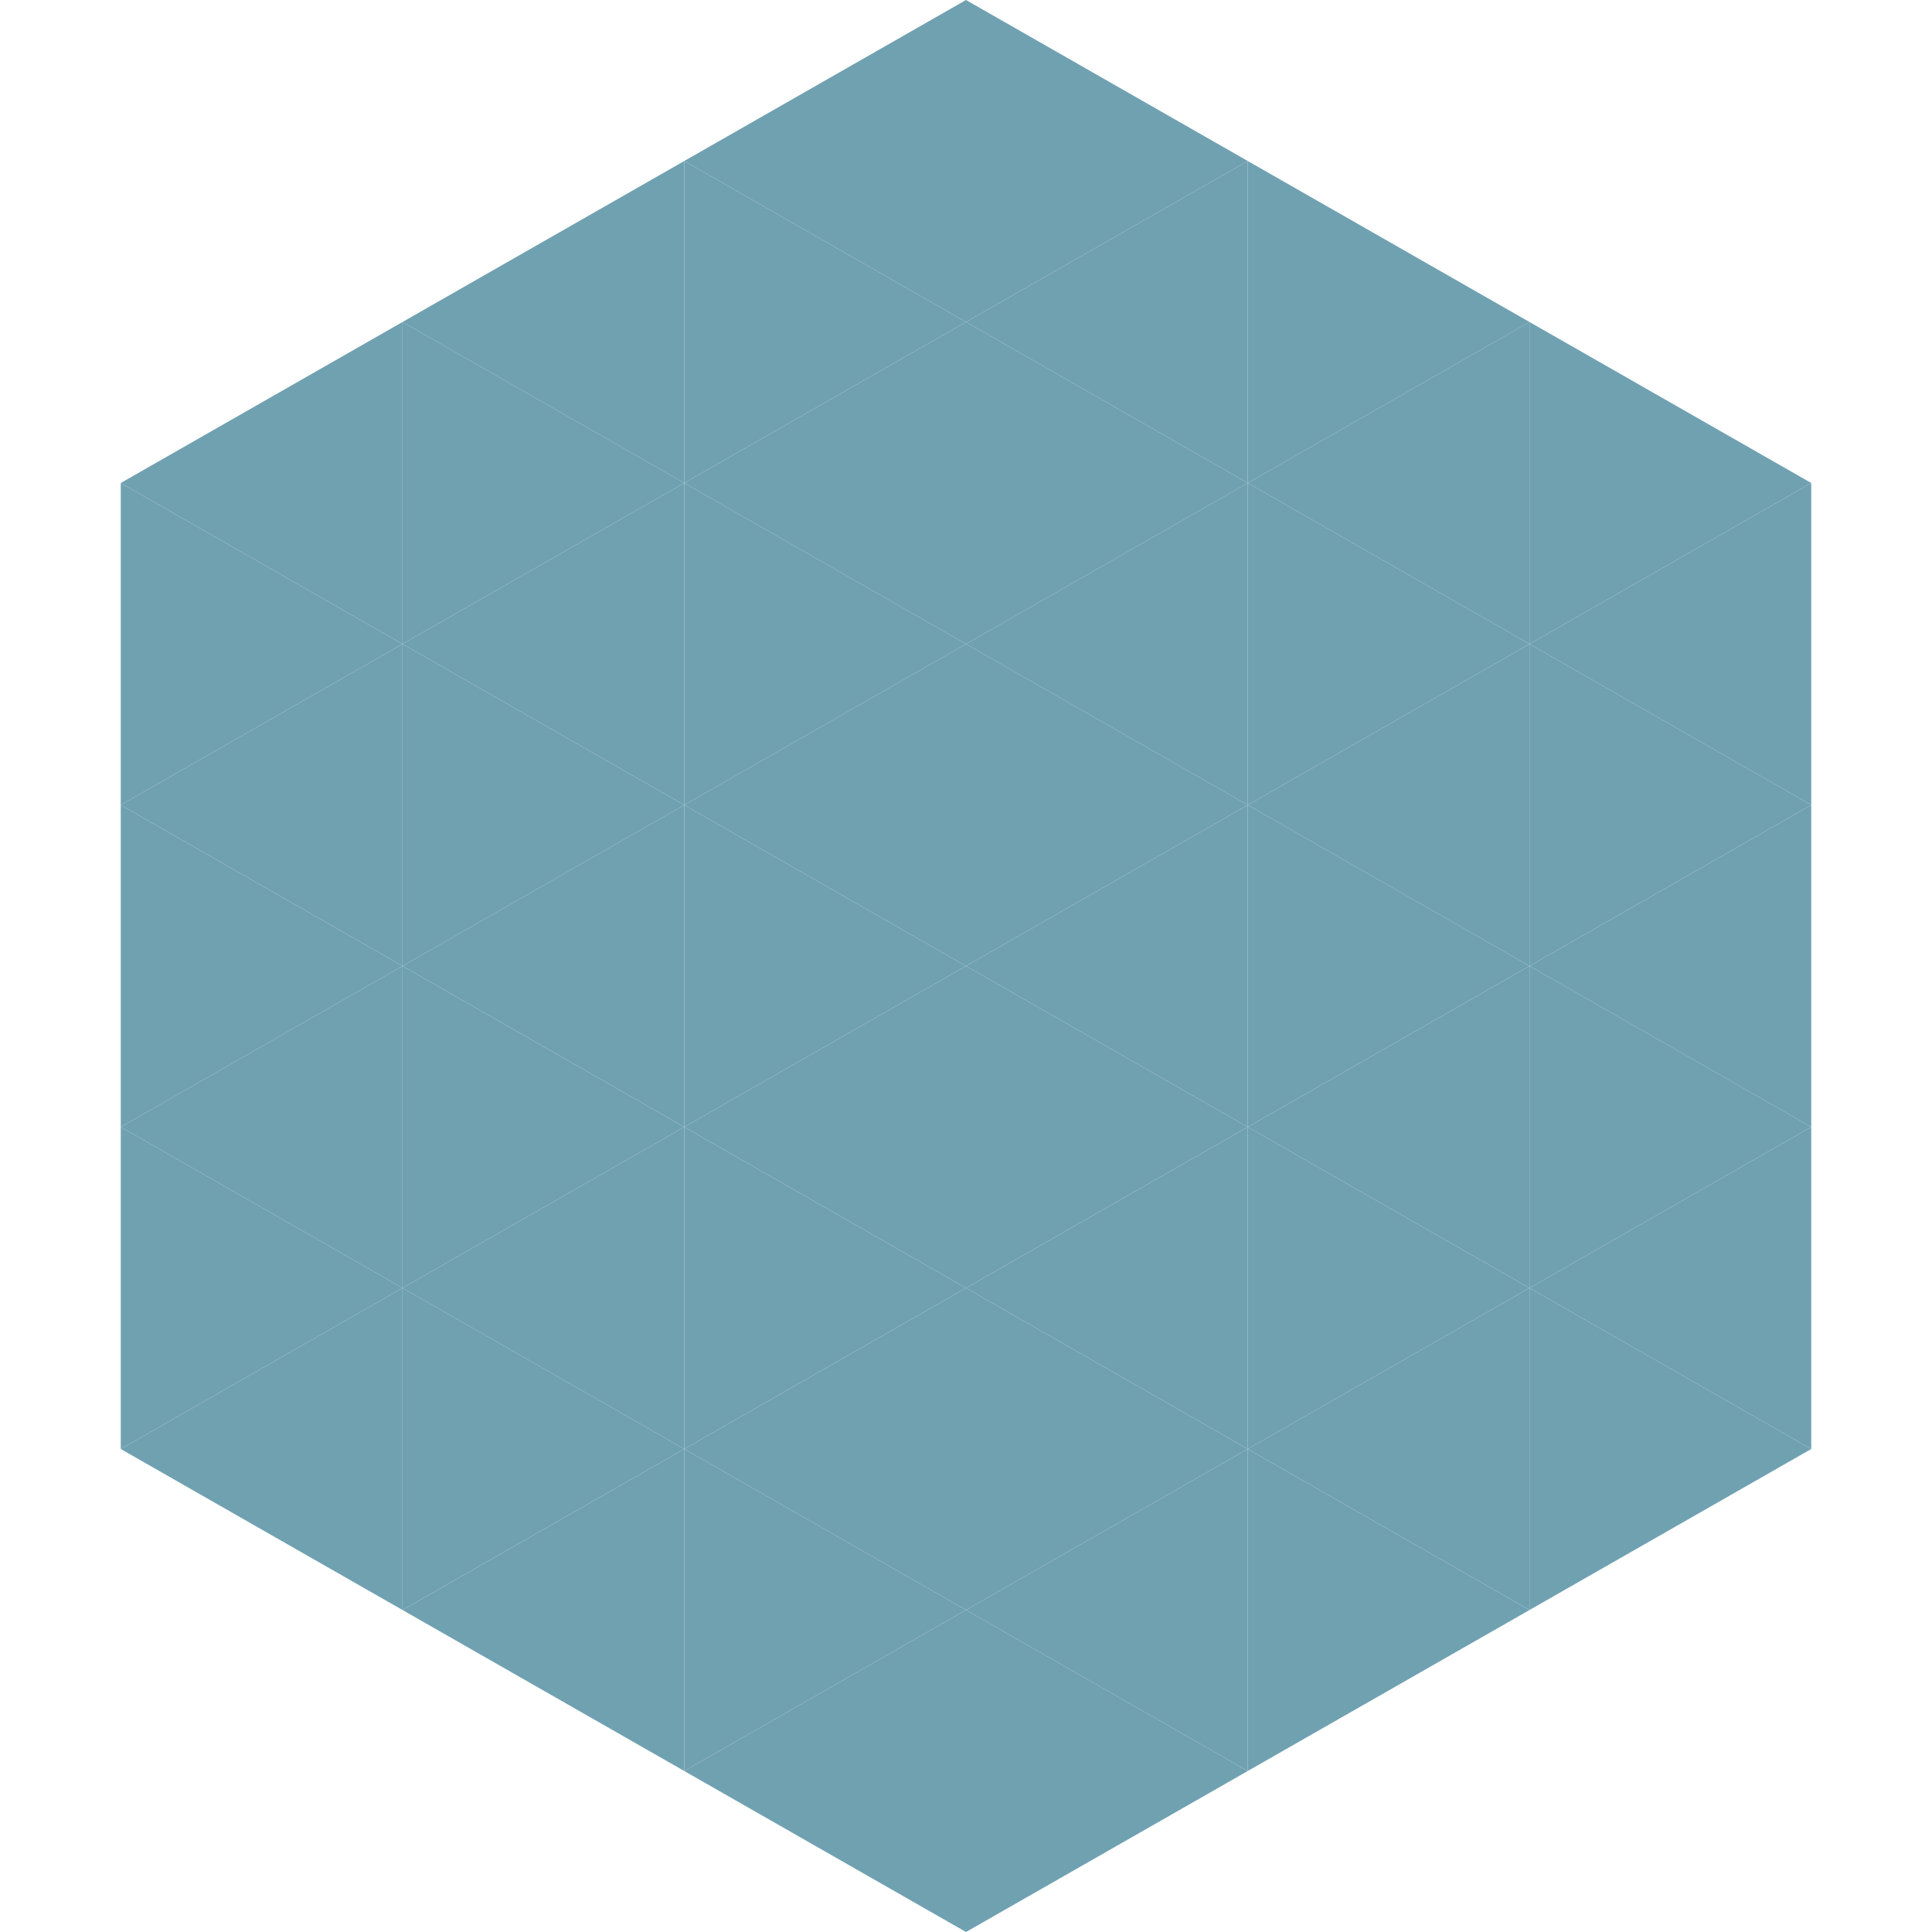 <?xml version="1.0"?>
<!-- Generated by SVGo -->
<svg width="240" height="240"
     xmlns="http://www.w3.org/2000/svg"
     xmlns:xlink="http://www.w3.org/1999/xlink">
<polygon points="50,40 15,60 50,80" style="fill:rgb(112,161,177)" />
<polygon points="190,40 225,60 190,80" style="fill:rgb(112,161,177)" />
<polygon points="15,60 50,80 15,100" style="fill:rgb(112,161,177)" />
<polygon points="225,60 190,80 225,100" style="fill:rgb(112,161,177)" />
<polygon points="50,80 15,100 50,120" style="fill:rgb(112,161,177)" />
<polygon points="190,80 225,100 190,120" style="fill:rgb(112,161,177)" />
<polygon points="15,100 50,120 15,140" style="fill:rgb(112,161,177)" />
<polygon points="225,100 190,120 225,140" style="fill:rgb(112,161,177)" />
<polygon points="50,120 15,140 50,160" style="fill:rgb(112,161,177)" />
<polygon points="190,120 225,140 190,160" style="fill:rgb(112,161,177)" />
<polygon points="15,140 50,160 15,180" style="fill:rgb(112,161,177)" />
<polygon points="225,140 190,160 225,180" style="fill:rgb(112,161,177)" />
<polygon points="50,160 15,180 50,200" style="fill:rgb(112,161,177)" />
<polygon points="190,160 225,180 190,200" style="fill:rgb(112,161,177)" />
<polygon points="15,180 50,200 15,220" style="fill:rgb(255,255,255); fill-opacity:0" />
<polygon points="225,180 190,200 225,220" style="fill:rgb(255,255,255); fill-opacity:0" />
<polygon points="50,0 85,20 50,40" style="fill:rgb(255,255,255); fill-opacity:0" />
<polygon points="190,0 155,20 190,40" style="fill:rgb(255,255,255); fill-opacity:0" />
<polygon points="85,20 50,40 85,60" style="fill:rgb(112,161,177)" />
<polygon points="155,20 190,40 155,60" style="fill:rgb(112,161,177)" />
<polygon points="50,40 85,60 50,80" style="fill:rgb(112,161,177)" />
<polygon points="190,40 155,60 190,80" style="fill:rgb(112,161,177)" />
<polygon points="85,60 50,80 85,100" style="fill:rgb(112,161,177)" />
<polygon points="155,60 190,80 155,100" style="fill:rgb(112,161,177)" />
<polygon points="50,80 85,100 50,120" style="fill:rgb(112,161,177)" />
<polygon points="190,80 155,100 190,120" style="fill:rgb(112,161,177)" />
<polygon points="85,100 50,120 85,140" style="fill:rgb(112,161,177)" />
<polygon points="155,100 190,120 155,140" style="fill:rgb(112,161,177)" />
<polygon points="50,120 85,140 50,160" style="fill:rgb(112,161,177)" />
<polygon points="190,120 155,140 190,160" style="fill:rgb(112,161,177)" />
<polygon points="85,140 50,160 85,180" style="fill:rgb(112,161,177)" />
<polygon points="155,140 190,160 155,180" style="fill:rgb(112,161,177)" />
<polygon points="50,160 85,180 50,200" style="fill:rgb(112,161,177)" />
<polygon points="190,160 155,180 190,200" style="fill:rgb(112,161,177)" />
<polygon points="85,180 50,200 85,220" style="fill:rgb(112,161,177)" />
<polygon points="155,180 190,200 155,220" style="fill:rgb(112,161,177)" />
<polygon points="120,0 85,20 120,40" style="fill:rgb(112,161,177)" />
<polygon points="120,0 155,20 120,40" style="fill:rgb(112,161,177)" />
<polygon points="85,20 120,40 85,60" style="fill:rgb(112,161,177)" />
<polygon points="155,20 120,40 155,60" style="fill:rgb(112,161,177)" />
<polygon points="120,40 85,60 120,80" style="fill:rgb(112,161,177)" />
<polygon points="120,40 155,60 120,80" style="fill:rgb(112,161,177)" />
<polygon points="85,60 120,80 85,100" style="fill:rgb(112,161,177)" />
<polygon points="155,60 120,80 155,100" style="fill:rgb(112,161,177)" />
<polygon points="120,80 85,100 120,120" style="fill:rgb(112,161,177)" />
<polygon points="120,80 155,100 120,120" style="fill:rgb(112,161,177)" />
<polygon points="85,100 120,120 85,140" style="fill:rgb(112,161,177)" />
<polygon points="155,100 120,120 155,140" style="fill:rgb(112,161,177)" />
<polygon points="120,120 85,140 120,160" style="fill:rgb(112,161,177)" />
<polygon points="120,120 155,140 120,160" style="fill:rgb(112,161,177)" />
<polygon points="85,140 120,160 85,180" style="fill:rgb(112,161,177)" />
<polygon points="155,140 120,160 155,180" style="fill:rgb(112,161,177)" />
<polygon points="120,160 85,180 120,200" style="fill:rgb(112,161,177)" />
<polygon points="120,160 155,180 120,200" style="fill:rgb(112,161,177)" />
<polygon points="85,180 120,200 85,220" style="fill:rgb(112,161,177)" />
<polygon points="155,180 120,200 155,220" style="fill:rgb(112,161,177)" />
<polygon points="120,200 85,220 120,240" style="fill:rgb(112,161,177)" />
<polygon points="120,200 155,220 120,240" style="fill:rgb(112,161,177)" />
<polygon points="85,220 120,240 85,260" style="fill:rgb(255,255,255); fill-opacity:0" />
<polygon points="155,220 120,240 155,260" style="fill:rgb(255,255,255); fill-opacity:0" />
</svg>
